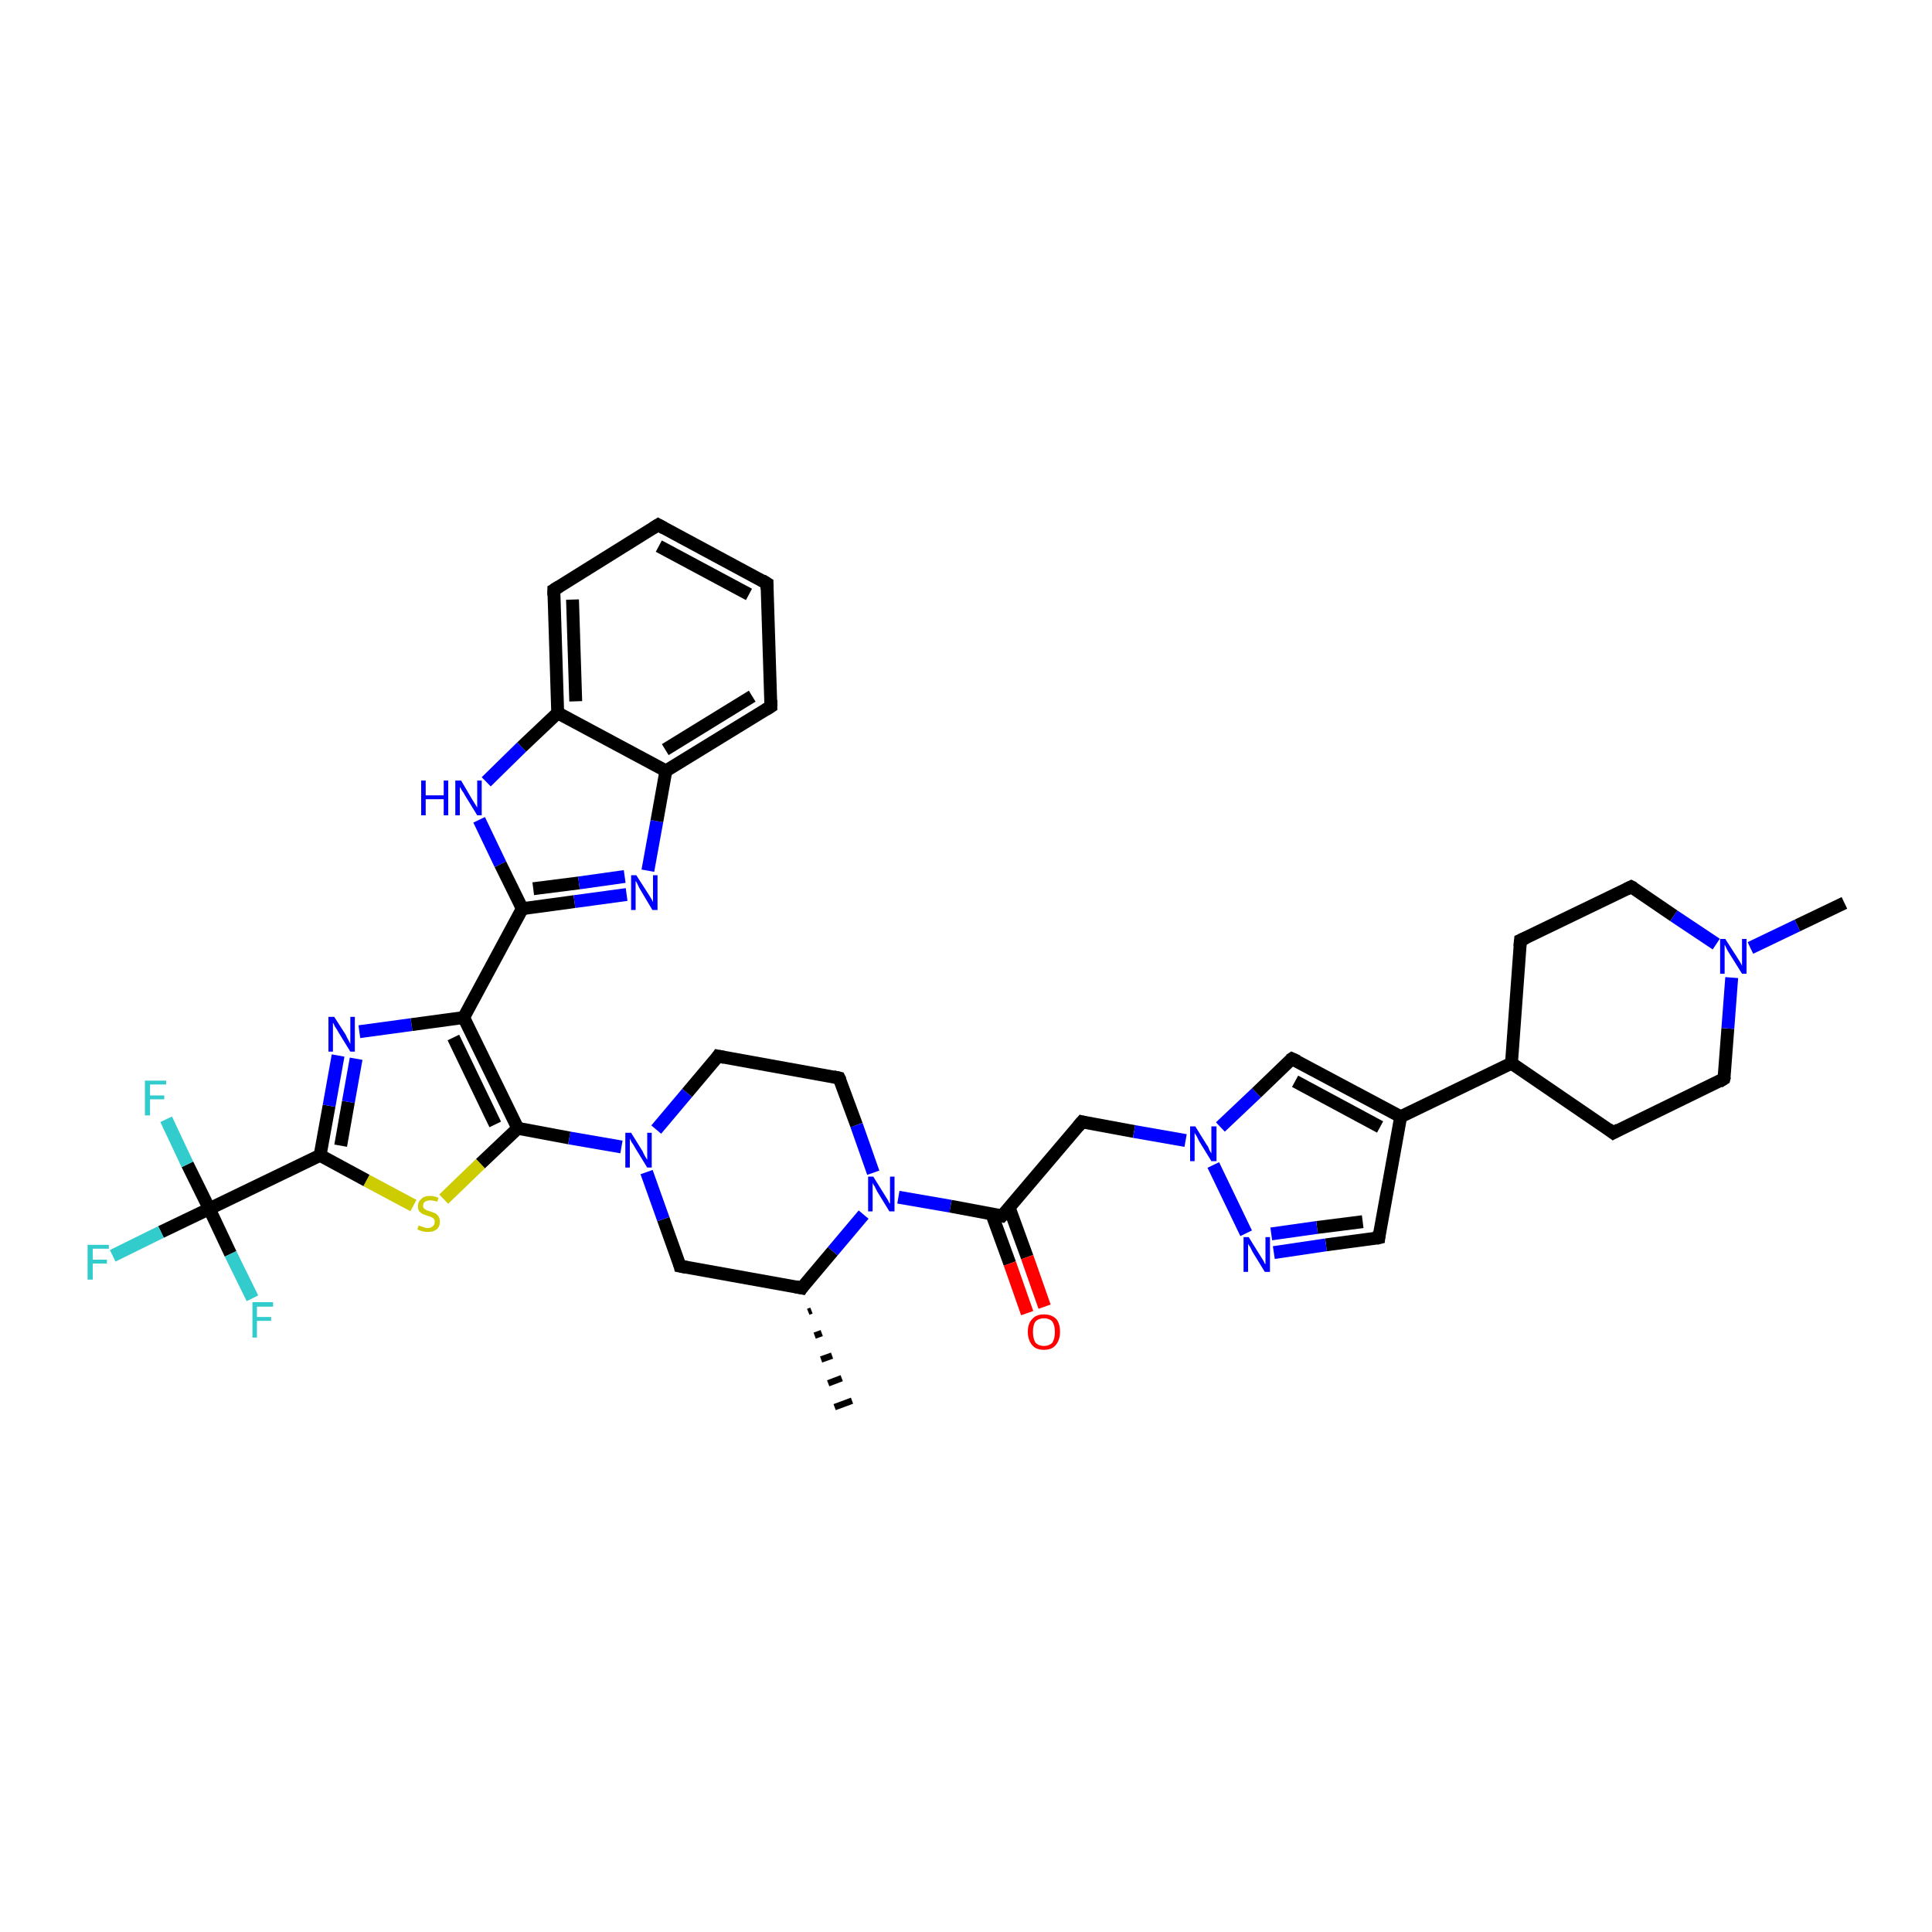 <?xml version='1.0' encoding='iso-8859-1'?>
<svg version='1.1' baseProfile='full'
              xmlns='http://www.w3.org/2000/svg'
                      xmlns:rdkit='http://www.rdkit.org/xml'
                      xmlns:xlink='http://www.w3.org/1999/xlink'
                  xml:space='preserve'
width='300px' height='300px' viewBox='0 0 300 300'>
<!-- END OF HEADER -->
<rect style='opacity:1.0;fill:#FFFFFF;stroke:none' width='300.0' height='300.0' x='0.0' y='0.0'> </rect>
<path class='bond-0 atom-1 atom-0' d='M 126.0,203.5 L 125.5,203.7' style='fill:none;fill-rule:evenodd;stroke:#000000;stroke-width:1.0px;stroke-linecap:butt;stroke-linejoin:miter;stroke-opacity:1' />
<path class='bond-0 atom-1 atom-0' d='M 127.6,207.0 L 126.5,207.4' style='fill:none;fill-rule:evenodd;stroke:#000000;stroke-width:1.0px;stroke-linecap:butt;stroke-linejoin:miter;stroke-opacity:1' />
<path class='bond-0 atom-1 atom-0' d='M 129.2,210.5 L 127.5,211.1' style='fill:none;fill-rule:evenodd;stroke:#000000;stroke-width:1.0px;stroke-linecap:butt;stroke-linejoin:miter;stroke-opacity:1' />
<path class='bond-0 atom-1 atom-0' d='M 130.7,214.0 L 128.6,214.8' style='fill:none;fill-rule:evenodd;stroke:#000000;stroke-width:1.0px;stroke-linecap:butt;stroke-linejoin:miter;stroke-opacity:1' />
<path class='bond-0 atom-1 atom-0' d='M 132.3,217.5 L 129.6,218.5' style='fill:none;fill-rule:evenodd;stroke:#000000;stroke-width:1.0px;stroke-linecap:butt;stroke-linejoin:miter;stroke-opacity:1' />
<path class='bond-1 atom-1 atom-2' d='M 124.5,200.0 L 105.6,196.6' style='fill:none;fill-rule:evenodd;stroke:#000000;stroke-width:2.0px;stroke-linecap:butt;stroke-linejoin:miter;stroke-opacity:1' />
<path class='bond-2 atom-2 atom-3' d='M 105.6,196.6 L 103.0,189.3' style='fill:none;fill-rule:evenodd;stroke:#000000;stroke-width:2.0px;stroke-linecap:butt;stroke-linejoin:miter;stroke-opacity:1' />
<path class='bond-2 atom-2 atom-3' d='M 103.0,189.3 L 100.4,182.0' style='fill:none;fill-rule:evenodd;stroke:#0000FF;stroke-width:2.0px;stroke-linecap:butt;stroke-linejoin:miter;stroke-opacity:1' />
<path class='bond-3 atom-3 atom-4' d='M 101.9,175.4 L 106.7,169.7' style='fill:none;fill-rule:evenodd;stroke:#0000FF;stroke-width:2.0px;stroke-linecap:butt;stroke-linejoin:miter;stroke-opacity:1' />
<path class='bond-3 atom-3 atom-4' d='M 106.7,169.7 L 111.5,164.0' style='fill:none;fill-rule:evenodd;stroke:#000000;stroke-width:2.0px;stroke-linecap:butt;stroke-linejoin:miter;stroke-opacity:1' />
<path class='bond-4 atom-4 atom-5' d='M 111.5,164.0 L 130.3,167.4' style='fill:none;fill-rule:evenodd;stroke:#000000;stroke-width:2.0px;stroke-linecap:butt;stroke-linejoin:miter;stroke-opacity:1' />
<path class='bond-5 atom-5 atom-6' d='M 130.3,167.4 L 133.0,174.7' style='fill:none;fill-rule:evenodd;stroke:#000000;stroke-width:2.0px;stroke-linecap:butt;stroke-linejoin:miter;stroke-opacity:1' />
<path class='bond-5 atom-5 atom-6' d='M 133.0,174.7 L 135.6,182.1' style='fill:none;fill-rule:evenodd;stroke:#0000FF;stroke-width:2.0px;stroke-linecap:butt;stroke-linejoin:miter;stroke-opacity:1' />
<path class='bond-6 atom-6 atom-7' d='M 139.5,185.9 L 147.6,187.3' style='fill:none;fill-rule:evenodd;stroke:#0000FF;stroke-width:2.0px;stroke-linecap:butt;stroke-linejoin:miter;stroke-opacity:1' />
<path class='bond-6 atom-6 atom-7' d='M 147.6,187.3 L 155.6,188.8' style='fill:none;fill-rule:evenodd;stroke:#000000;stroke-width:2.0px;stroke-linecap:butt;stroke-linejoin:miter;stroke-opacity:1' />
<path class='bond-7 atom-7 atom-8' d='M 154.0,188.5 L 156.8,196.2' style='fill:none;fill-rule:evenodd;stroke:#000000;stroke-width:2.0px;stroke-linecap:butt;stroke-linejoin:miter;stroke-opacity:1' />
<path class='bond-7 atom-7 atom-8' d='M 156.8,196.2 L 159.5,203.9' style='fill:none;fill-rule:evenodd;stroke:#FF0000;stroke-width:2.0px;stroke-linecap:butt;stroke-linejoin:miter;stroke-opacity:1' />
<path class='bond-7 atom-7 atom-8' d='M 156.7,187.5 L 159.5,195.2' style='fill:none;fill-rule:evenodd;stroke:#000000;stroke-width:2.0px;stroke-linecap:butt;stroke-linejoin:miter;stroke-opacity:1' />
<path class='bond-7 atom-7 atom-8' d='M 159.5,195.2 L 162.2,202.9' style='fill:none;fill-rule:evenodd;stroke:#FF0000;stroke-width:2.0px;stroke-linecap:butt;stroke-linejoin:miter;stroke-opacity:1' />
<path class='bond-8 atom-7 atom-9' d='M 155.6,188.8 L 168.0,174.2' style='fill:none;fill-rule:evenodd;stroke:#000000;stroke-width:2.0px;stroke-linecap:butt;stroke-linejoin:miter;stroke-opacity:1' />
<path class='bond-9 atom-9 atom-10' d='M 168.0,174.2 L 176.1,175.7' style='fill:none;fill-rule:evenodd;stroke:#000000;stroke-width:2.0px;stroke-linecap:butt;stroke-linejoin:miter;stroke-opacity:1' />
<path class='bond-9 atom-9 atom-10' d='M 176.1,175.7 L 184.1,177.1' style='fill:none;fill-rule:evenodd;stroke:#0000FF;stroke-width:2.0px;stroke-linecap:butt;stroke-linejoin:miter;stroke-opacity:1' />
<path class='bond-10 atom-10 atom-11' d='M 189.5,175.0 L 195.1,169.7' style='fill:none;fill-rule:evenodd;stroke:#0000FF;stroke-width:2.0px;stroke-linecap:butt;stroke-linejoin:miter;stroke-opacity:1' />
<path class='bond-10 atom-10 atom-11' d='M 195.1,169.7 L 200.6,164.4' style='fill:none;fill-rule:evenodd;stroke:#000000;stroke-width:2.0px;stroke-linecap:butt;stroke-linejoin:miter;stroke-opacity:1' />
<path class='bond-11 atom-11 atom-12' d='M 200.6,164.4 L 217.5,173.4' style='fill:none;fill-rule:evenodd;stroke:#000000;stroke-width:2.0px;stroke-linecap:butt;stroke-linejoin:miter;stroke-opacity:1' />
<path class='bond-11 atom-11 atom-12' d='M 201.1,167.9 L 214.3,175.0' style='fill:none;fill-rule:evenodd;stroke:#000000;stroke-width:2.0px;stroke-linecap:butt;stroke-linejoin:miter;stroke-opacity:1' />
<path class='bond-12 atom-12 atom-13' d='M 217.5,173.4 L 214.1,192.2' style='fill:none;fill-rule:evenodd;stroke:#000000;stroke-width:2.0px;stroke-linecap:butt;stroke-linejoin:miter;stroke-opacity:1' />
<path class='bond-13 atom-13 atom-14' d='M 214.1,192.2 L 205.9,193.3' style='fill:none;fill-rule:evenodd;stroke:#000000;stroke-width:2.0px;stroke-linecap:butt;stroke-linejoin:miter;stroke-opacity:1' />
<path class='bond-13 atom-13 atom-14' d='M 205.9,193.3 L 197.8,194.5' style='fill:none;fill-rule:evenodd;stroke:#0000FF;stroke-width:2.0px;stroke-linecap:butt;stroke-linejoin:miter;stroke-opacity:1' />
<path class='bond-13 atom-13 atom-14' d='M 211.6,189.7 L 204.5,190.6' style='fill:none;fill-rule:evenodd;stroke:#000000;stroke-width:2.0px;stroke-linecap:butt;stroke-linejoin:miter;stroke-opacity:1' />
<path class='bond-13 atom-13 atom-14' d='M 204.5,190.6 L 197.4,191.6' style='fill:none;fill-rule:evenodd;stroke:#0000FF;stroke-width:2.0px;stroke-linecap:butt;stroke-linejoin:miter;stroke-opacity:1' />
<path class='bond-14 atom-12 atom-15' d='M 217.5,173.4 L 234.7,165.1' style='fill:none;fill-rule:evenodd;stroke:#000000;stroke-width:2.0px;stroke-linecap:butt;stroke-linejoin:miter;stroke-opacity:1' />
<path class='bond-15 atom-15 atom-16' d='M 234.7,165.1 L 250.5,175.9' style='fill:none;fill-rule:evenodd;stroke:#000000;stroke-width:2.0px;stroke-linecap:butt;stroke-linejoin:miter;stroke-opacity:1' />
<path class='bond-16 atom-16 atom-17' d='M 250.5,175.9 L 267.7,167.5' style='fill:none;fill-rule:evenodd;stroke:#000000;stroke-width:2.0px;stroke-linecap:butt;stroke-linejoin:miter;stroke-opacity:1' />
<path class='bond-17 atom-17 atom-18' d='M 267.7,167.5 L 268.3,159.7' style='fill:none;fill-rule:evenodd;stroke:#000000;stroke-width:2.0px;stroke-linecap:butt;stroke-linejoin:miter;stroke-opacity:1' />
<path class='bond-17 atom-17 atom-18' d='M 268.3,159.7 L 268.9,151.8' style='fill:none;fill-rule:evenodd;stroke:#0000FF;stroke-width:2.0px;stroke-linecap:butt;stroke-linejoin:miter;stroke-opacity:1' />
<path class='bond-18 atom-18 atom-19' d='M 271.8,147.2 L 279.1,143.7' style='fill:none;fill-rule:evenodd;stroke:#0000FF;stroke-width:2.0px;stroke-linecap:butt;stroke-linejoin:miter;stroke-opacity:1' />
<path class='bond-18 atom-18 atom-19' d='M 279.1,143.7 L 286.4,140.2' style='fill:none;fill-rule:evenodd;stroke:#000000;stroke-width:2.0px;stroke-linecap:butt;stroke-linejoin:miter;stroke-opacity:1' />
<path class='bond-19 atom-18 atom-20' d='M 266.5,146.6 L 259.9,142.2' style='fill:none;fill-rule:evenodd;stroke:#0000FF;stroke-width:2.0px;stroke-linecap:butt;stroke-linejoin:miter;stroke-opacity:1' />
<path class='bond-19 atom-18 atom-20' d='M 259.9,142.2 L 253.3,137.7' style='fill:none;fill-rule:evenodd;stroke:#000000;stroke-width:2.0px;stroke-linecap:butt;stroke-linejoin:miter;stroke-opacity:1' />
<path class='bond-20 atom-20 atom-21' d='M 253.3,137.7 L 236.1,146.0' style='fill:none;fill-rule:evenodd;stroke:#000000;stroke-width:2.0px;stroke-linecap:butt;stroke-linejoin:miter;stroke-opacity:1' />
<path class='bond-21 atom-3 atom-22' d='M 96.5,178.1 L 88.4,176.7' style='fill:none;fill-rule:evenodd;stroke:#0000FF;stroke-width:2.0px;stroke-linecap:butt;stroke-linejoin:miter;stroke-opacity:1' />
<path class='bond-21 atom-3 atom-22' d='M 88.4,176.7 L 80.4,175.2' style='fill:none;fill-rule:evenodd;stroke:#000000;stroke-width:2.0px;stroke-linecap:butt;stroke-linejoin:miter;stroke-opacity:1' />
<path class='bond-22 atom-22 atom-23' d='M 80.4,175.2 L 74.6,180.7' style='fill:none;fill-rule:evenodd;stroke:#000000;stroke-width:2.0px;stroke-linecap:butt;stroke-linejoin:miter;stroke-opacity:1' />
<path class='bond-22 atom-22 atom-23' d='M 74.6,180.7 L 68.9,186.2' style='fill:none;fill-rule:evenodd;stroke:#CCCC00;stroke-width:2.0px;stroke-linecap:butt;stroke-linejoin:miter;stroke-opacity:1' />
<path class='bond-23 atom-23 atom-24' d='M 64.2,187.2 L 56.9,183.3' style='fill:none;fill-rule:evenodd;stroke:#CCCC00;stroke-width:2.0px;stroke-linecap:butt;stroke-linejoin:miter;stroke-opacity:1' />
<path class='bond-23 atom-23 atom-24' d='M 56.9,183.3 L 49.7,179.4' style='fill:none;fill-rule:evenodd;stroke:#000000;stroke-width:2.0px;stroke-linecap:butt;stroke-linejoin:miter;stroke-opacity:1' />
<path class='bond-24 atom-24 atom-25' d='M 49.7,179.4 L 51.1,171.7' style='fill:none;fill-rule:evenodd;stroke:#000000;stroke-width:2.0px;stroke-linecap:butt;stroke-linejoin:miter;stroke-opacity:1' />
<path class='bond-24 atom-24 atom-25' d='M 51.1,171.7 L 52.5,163.9' style='fill:none;fill-rule:evenodd;stroke:#0000FF;stroke-width:2.0px;stroke-linecap:butt;stroke-linejoin:miter;stroke-opacity:1' />
<path class='bond-24 atom-24 atom-25' d='M 52.9,177.9 L 54.1,171.1' style='fill:none;fill-rule:evenodd;stroke:#000000;stroke-width:2.0px;stroke-linecap:butt;stroke-linejoin:miter;stroke-opacity:1' />
<path class='bond-24 atom-24 atom-25' d='M 54.1,171.1 L 55.3,164.4' style='fill:none;fill-rule:evenodd;stroke:#0000FF;stroke-width:2.0px;stroke-linecap:butt;stroke-linejoin:miter;stroke-opacity:1' />
<path class='bond-25 atom-25 atom-26' d='M 55.8,160.2 L 63.9,159.1' style='fill:none;fill-rule:evenodd;stroke:#0000FF;stroke-width:2.0px;stroke-linecap:butt;stroke-linejoin:miter;stroke-opacity:1' />
<path class='bond-25 atom-25 atom-26' d='M 63.9,159.1 L 72.0,158.0' style='fill:none;fill-rule:evenodd;stroke:#000000;stroke-width:2.0px;stroke-linecap:butt;stroke-linejoin:miter;stroke-opacity:1' />
<path class='bond-26 atom-26 atom-27' d='M 72.0,158.0 L 81.1,141.1' style='fill:none;fill-rule:evenodd;stroke:#000000;stroke-width:2.0px;stroke-linecap:butt;stroke-linejoin:miter;stroke-opacity:1' />
<path class='bond-27 atom-27 atom-28' d='M 81.1,141.1 L 89.2,140.0' style='fill:none;fill-rule:evenodd;stroke:#000000;stroke-width:2.0px;stroke-linecap:butt;stroke-linejoin:miter;stroke-opacity:1' />
<path class='bond-27 atom-27 atom-28' d='M 89.2,140.0 L 97.3,138.9' style='fill:none;fill-rule:evenodd;stroke:#0000FF;stroke-width:2.0px;stroke-linecap:butt;stroke-linejoin:miter;stroke-opacity:1' />
<path class='bond-27 atom-27 atom-28' d='M 82.8,138.0 L 89.9,137.1' style='fill:none;fill-rule:evenodd;stroke:#000000;stroke-width:2.0px;stroke-linecap:butt;stroke-linejoin:miter;stroke-opacity:1' />
<path class='bond-27 atom-27 atom-28' d='M 89.9,137.1 L 97.0,136.1' style='fill:none;fill-rule:evenodd;stroke:#0000FF;stroke-width:2.0px;stroke-linecap:butt;stroke-linejoin:miter;stroke-opacity:1' />
<path class='bond-28 atom-28 atom-29' d='M 100.6,135.2 L 102.0,127.5' style='fill:none;fill-rule:evenodd;stroke:#0000FF;stroke-width:2.0px;stroke-linecap:butt;stroke-linejoin:miter;stroke-opacity:1' />
<path class='bond-28 atom-28 atom-29' d='M 102.0,127.5 L 103.4,119.7' style='fill:none;fill-rule:evenodd;stroke:#000000;stroke-width:2.0px;stroke-linecap:butt;stroke-linejoin:miter;stroke-opacity:1' />
<path class='bond-29 atom-29 atom-30' d='M 103.4,119.7 L 119.7,109.7' style='fill:none;fill-rule:evenodd;stroke:#000000;stroke-width:2.0px;stroke-linecap:butt;stroke-linejoin:miter;stroke-opacity:1' />
<path class='bond-29 atom-29 atom-30' d='M 103.3,116.4 L 116.8,108.1' style='fill:none;fill-rule:evenodd;stroke:#000000;stroke-width:2.0px;stroke-linecap:butt;stroke-linejoin:miter;stroke-opacity:1' />
<path class='bond-30 atom-30 atom-31' d='M 119.7,109.7 L 119.1,90.6' style='fill:none;fill-rule:evenodd;stroke:#000000;stroke-width:2.0px;stroke-linecap:butt;stroke-linejoin:miter;stroke-opacity:1' />
<path class='bond-31 atom-31 atom-32' d='M 119.1,90.6 L 102.2,81.5' style='fill:none;fill-rule:evenodd;stroke:#000000;stroke-width:2.0px;stroke-linecap:butt;stroke-linejoin:miter;stroke-opacity:1' />
<path class='bond-31 atom-31 atom-32' d='M 116.3,92.3 L 102.3,84.8' style='fill:none;fill-rule:evenodd;stroke:#000000;stroke-width:2.0px;stroke-linecap:butt;stroke-linejoin:miter;stroke-opacity:1' />
<path class='bond-32 atom-32 atom-33' d='M 102.2,81.5 L 86.0,91.6' style='fill:none;fill-rule:evenodd;stroke:#000000;stroke-width:2.0px;stroke-linecap:butt;stroke-linejoin:miter;stroke-opacity:1' />
<path class='bond-33 atom-33 atom-34' d='M 86.0,91.6 L 86.6,110.7' style='fill:none;fill-rule:evenodd;stroke:#000000;stroke-width:2.0px;stroke-linecap:butt;stroke-linejoin:miter;stroke-opacity:1' />
<path class='bond-33 atom-33 atom-34' d='M 88.9,93.1 L 89.4,108.9' style='fill:none;fill-rule:evenodd;stroke:#000000;stroke-width:2.0px;stroke-linecap:butt;stroke-linejoin:miter;stroke-opacity:1' />
<path class='bond-34 atom-34 atom-35' d='M 86.6,110.7 L 81.0,116.0' style='fill:none;fill-rule:evenodd;stroke:#000000;stroke-width:2.0px;stroke-linecap:butt;stroke-linejoin:miter;stroke-opacity:1' />
<path class='bond-34 atom-34 atom-35' d='M 81.0,116.0 L 75.5,121.4' style='fill:none;fill-rule:evenodd;stroke:#0000FF;stroke-width:2.0px;stroke-linecap:butt;stroke-linejoin:miter;stroke-opacity:1' />
<path class='bond-35 atom-24 atom-36' d='M 49.7,179.4 L 32.5,187.7' style='fill:none;fill-rule:evenodd;stroke:#000000;stroke-width:2.0px;stroke-linecap:butt;stroke-linejoin:miter;stroke-opacity:1' />
<path class='bond-36 atom-36 atom-37' d='M 32.5,187.7 L 25.0,191.3' style='fill:none;fill-rule:evenodd;stroke:#000000;stroke-width:2.0px;stroke-linecap:butt;stroke-linejoin:miter;stroke-opacity:1' />
<path class='bond-36 atom-36 atom-37' d='M 25.0,191.3 L 17.5,195.0' style='fill:none;fill-rule:evenodd;stroke:#33CCCC;stroke-width:2.0px;stroke-linecap:butt;stroke-linejoin:miter;stroke-opacity:1' />
<path class='bond-37 atom-36 atom-38' d='M 32.5,187.7 L 29.1,180.8' style='fill:none;fill-rule:evenodd;stroke:#000000;stroke-width:2.0px;stroke-linecap:butt;stroke-linejoin:miter;stroke-opacity:1' />
<path class='bond-37 atom-36 atom-38' d='M 29.1,180.8 L 25.8,173.8' style='fill:none;fill-rule:evenodd;stroke:#33CCCC;stroke-width:2.0px;stroke-linecap:butt;stroke-linejoin:miter;stroke-opacity:1' />
<path class='bond-38 atom-36 atom-39' d='M 32.5,187.7 L 35.8,194.7' style='fill:none;fill-rule:evenodd;stroke:#000000;stroke-width:2.0px;stroke-linecap:butt;stroke-linejoin:miter;stroke-opacity:1' />
<path class='bond-38 atom-36 atom-39' d='M 35.8,194.7 L 39.2,201.6' style='fill:none;fill-rule:evenodd;stroke:#33CCCC;stroke-width:2.0px;stroke-linecap:butt;stroke-linejoin:miter;stroke-opacity:1' />
<path class='bond-39 atom-6 atom-1' d='M 134.1,188.6 L 129.3,194.3' style='fill:none;fill-rule:evenodd;stroke:#0000FF;stroke-width:2.0px;stroke-linecap:butt;stroke-linejoin:miter;stroke-opacity:1' />
<path class='bond-39 atom-6 atom-1' d='M 129.3,194.3 L 124.5,200.0' style='fill:none;fill-rule:evenodd;stroke:#000000;stroke-width:2.0px;stroke-linecap:butt;stroke-linejoin:miter;stroke-opacity:1' />
<path class='bond-40 atom-14 atom-10' d='M 193.5,191.5 L 188.4,180.9' style='fill:none;fill-rule:evenodd;stroke:#0000FF;stroke-width:2.0px;stroke-linecap:butt;stroke-linejoin:miter;stroke-opacity:1' />
<path class='bond-41 atom-21 atom-15' d='M 236.1,146.0 L 234.7,165.1' style='fill:none;fill-rule:evenodd;stroke:#000000;stroke-width:2.0px;stroke-linecap:butt;stroke-linejoin:miter;stroke-opacity:1' />
<path class='bond-42 atom-26 atom-22' d='M 72.0,158.0 L 80.4,175.2' style='fill:none;fill-rule:evenodd;stroke:#000000;stroke-width:2.0px;stroke-linecap:butt;stroke-linejoin:miter;stroke-opacity:1' />
<path class='bond-42 atom-26 atom-22' d='M 70.4,161.1 L 76.9,174.6' style='fill:none;fill-rule:evenodd;stroke:#000000;stroke-width:2.0px;stroke-linecap:butt;stroke-linejoin:miter;stroke-opacity:1' />
<path class='bond-43 atom-35 atom-27' d='M 74.4,127.3 L 77.7,134.2' style='fill:none;fill-rule:evenodd;stroke:#0000FF;stroke-width:2.0px;stroke-linecap:butt;stroke-linejoin:miter;stroke-opacity:1' />
<path class='bond-43 atom-35 atom-27' d='M 77.7,134.2 L 81.1,141.1' style='fill:none;fill-rule:evenodd;stroke:#000000;stroke-width:2.0px;stroke-linecap:butt;stroke-linejoin:miter;stroke-opacity:1' />
<path class='bond-44 atom-34 atom-29' d='M 86.6,110.7 L 103.4,119.7' style='fill:none;fill-rule:evenodd;stroke:#000000;stroke-width:2.0px;stroke-linecap:butt;stroke-linejoin:miter;stroke-opacity:1' />
<path d='M 123.5,199.8 L 124.5,200.0 L 124.7,199.7' style='fill:none;stroke:#000000;stroke-width:2.0px;stroke-linecap:butt;stroke-linejoin:miter;stroke-opacity:1;' />
<path d='M 106.6,196.8 L 105.6,196.6 L 105.5,196.2' style='fill:none;stroke:#000000;stroke-width:2.0px;stroke-linecap:butt;stroke-linejoin:miter;stroke-opacity:1;' />
<path d='M 111.3,164.3 L 111.5,164.0 L 112.5,164.2' style='fill:none;stroke:#000000;stroke-width:2.0px;stroke-linecap:butt;stroke-linejoin:miter;stroke-opacity:1;' />
<path d='M 129.4,167.2 L 130.3,167.4 L 130.5,167.8' style='fill:none;stroke:#000000;stroke-width:2.0px;stroke-linecap:butt;stroke-linejoin:miter;stroke-opacity:1;' />
<path d='M 155.2,188.7 L 155.6,188.8 L 156.3,188.1' style='fill:none;stroke:#000000;stroke-width:2.0px;stroke-linecap:butt;stroke-linejoin:miter;stroke-opacity:1;' />
<path d='M 167.4,174.9 L 168.0,174.2 L 168.4,174.3' style='fill:none;stroke:#000000;stroke-width:2.0px;stroke-linecap:butt;stroke-linejoin:miter;stroke-opacity:1;' />
<path d='M 200.3,164.6 L 200.6,164.4 L 201.5,164.8' style='fill:none;stroke:#000000;stroke-width:2.0px;stroke-linecap:butt;stroke-linejoin:miter;stroke-opacity:1;' />
<path d='M 214.2,191.3 L 214.1,192.2 L 213.7,192.3' style='fill:none;stroke:#000000;stroke-width:2.0px;stroke-linecap:butt;stroke-linejoin:miter;stroke-opacity:1;' />
<path d='M 249.7,175.3 L 250.5,175.9 L 251.4,175.4' style='fill:none;stroke:#000000;stroke-width:2.0px;stroke-linecap:butt;stroke-linejoin:miter;stroke-opacity:1;' />
<path d='M 266.9,168.0 L 267.7,167.5 L 267.8,167.1' style='fill:none;stroke:#000000;stroke-width:2.0px;stroke-linecap:butt;stroke-linejoin:miter;stroke-opacity:1;' />
<path d='M 253.7,137.9 L 253.3,137.7 L 252.5,138.1' style='fill:none;stroke:#000000;stroke-width:2.0px;stroke-linecap:butt;stroke-linejoin:miter;stroke-opacity:1;' />
<path d='M 237.0,145.6 L 236.1,146.0 L 236.0,147.0' style='fill:none;stroke:#000000;stroke-width:2.0px;stroke-linecap:butt;stroke-linejoin:miter;stroke-opacity:1;' />
<path d='M 118.9,110.2 L 119.7,109.7 L 119.7,108.7' style='fill:none;stroke:#000000;stroke-width:2.0px;stroke-linecap:butt;stroke-linejoin:miter;stroke-opacity:1;' />
<path d='M 119.1,91.5 L 119.1,90.6 L 118.3,90.1' style='fill:none;stroke:#000000;stroke-width:2.0px;stroke-linecap:butt;stroke-linejoin:miter;stroke-opacity:1;' />
<path d='M 103.1,82.0 L 102.2,81.5 L 101.4,82.0' style='fill:none;stroke:#000000;stroke-width:2.0px;stroke-linecap:butt;stroke-linejoin:miter;stroke-opacity:1;' />
<path d='M 86.8,91.1 L 86.0,91.6 L 86.0,92.5' style='fill:none;stroke:#000000;stroke-width:2.0px;stroke-linecap:butt;stroke-linejoin:miter;stroke-opacity:1;' />
<path class='atom-3' d='M 98.0 175.9
L 99.8 178.8
Q 99.9 179.1, 100.2 179.6
Q 100.5 180.1, 100.5 180.1
L 100.5 175.9
L 101.2 175.9
L 101.2 181.3
L 100.5 181.3
L 98.6 178.2
Q 98.4 177.8, 98.1 177.4
Q 97.9 177.0, 97.8 176.8
L 97.8 181.3
L 97.1 181.3
L 97.1 175.9
L 98.0 175.9
' fill='#0000FF'/>
<path class='atom-6' d='M 135.6 182.7
L 137.4 185.6
Q 137.6 185.9, 137.9 186.4
Q 138.1 186.9, 138.2 186.9
L 138.2 182.7
L 138.9 182.7
L 138.9 188.1
L 138.1 188.1
L 136.2 185.0
Q 136.0 184.6, 135.8 184.2
Q 135.5 183.8, 135.5 183.6
L 135.5 188.1
L 134.8 188.1
L 134.8 182.7
L 135.6 182.7
' fill='#0000FF'/>
<path class='atom-8' d='M 159.6 206.8
Q 159.6 205.5, 160.3 204.8
Q 160.9 204.1, 162.1 204.1
Q 163.3 204.1, 164.0 204.8
Q 164.6 205.5, 164.6 206.8
Q 164.6 208.1, 163.9 208.9
Q 163.3 209.6, 162.1 209.6
Q 160.9 209.6, 160.3 208.9
Q 159.6 208.1, 159.6 206.8
M 162.1 209.0
Q 162.9 209.0, 163.4 208.5
Q 163.8 207.9, 163.8 206.8
Q 163.8 205.8, 163.4 205.2
Q 162.9 204.7, 162.1 204.7
Q 161.3 204.7, 160.8 205.2
Q 160.4 205.7, 160.4 206.8
Q 160.4 207.9, 160.8 208.5
Q 161.3 209.0, 162.1 209.0
' fill='#FF0000'/>
<path class='atom-10' d='M 185.6 174.9
L 187.4 177.8
Q 187.6 178.0, 187.8 178.6
Q 188.1 179.1, 188.1 179.1
L 188.1 174.9
L 188.9 174.9
L 188.9 180.3
L 188.1 180.3
L 186.2 177.2
Q 186.0 176.8, 185.8 176.4
Q 185.5 176.0, 185.5 175.8
L 185.5 180.3
L 184.8 180.3
L 184.8 174.9
L 185.6 174.9
' fill='#0000FF'/>
<path class='atom-14' d='M 193.9 192.1
L 195.7 195.0
Q 195.9 195.3, 196.2 195.8
Q 196.4 196.3, 196.5 196.3
L 196.5 192.1
L 197.2 192.1
L 197.2 197.5
L 196.4 197.5
L 194.5 194.4
Q 194.3 194.0, 194.1 193.6
Q 193.8 193.2, 193.8 193.1
L 193.8 197.5
L 193.1 197.5
L 193.1 192.1
L 193.9 192.1
' fill='#0000FF'/>
<path class='atom-18' d='M 267.9 145.8
L 269.7 148.6
Q 269.9 148.9, 270.2 149.4
Q 270.5 149.9, 270.5 150.0
L 270.5 145.8
L 271.2 145.8
L 271.2 151.2
L 270.5 151.2
L 268.5 148.0
Q 268.3 147.7, 268.1 147.3
Q 267.9 146.8, 267.8 146.7
L 267.8 151.2
L 267.1 151.2
L 267.1 145.8
L 267.9 145.8
' fill='#0000FF'/>
<path class='atom-23' d='M 65.0 190.3
Q 65.1 190.3, 65.3 190.4
Q 65.6 190.5, 65.9 190.6
Q 66.1 190.7, 66.4 190.7
Q 66.9 190.7, 67.2 190.4
Q 67.5 190.2, 67.5 189.7
Q 67.5 189.4, 67.4 189.3
Q 67.2 189.1, 67.0 189.0
Q 66.8 188.9, 66.4 188.8
Q 65.9 188.6, 65.6 188.5
Q 65.3 188.3, 65.1 188.1
Q 64.9 187.8, 64.9 187.3
Q 64.9 186.6, 65.4 186.2
Q 65.8 185.7, 66.8 185.7
Q 67.4 185.7, 68.1 186.0
L 67.9 186.6
Q 67.3 186.4, 66.8 186.4
Q 66.3 186.4, 66.0 186.6
Q 65.7 186.8, 65.7 187.2
Q 65.7 187.5, 65.8 187.6
Q 66.0 187.8, 66.2 187.9
Q 66.4 188.0, 66.8 188.1
Q 67.3 188.3, 67.6 188.4
Q 67.9 188.6, 68.1 188.9
Q 68.3 189.2, 68.3 189.7
Q 68.3 190.5, 67.8 190.9
Q 67.3 191.3, 66.4 191.3
Q 66.0 191.3, 65.6 191.2
Q 65.2 191.1, 64.8 190.9
L 65.0 190.3
' fill='#CCCC00'/>
<path class='atom-25' d='M 51.9 157.9
L 53.7 160.7
Q 53.8 161.0, 54.1 161.5
Q 54.4 162.1, 54.4 162.1
L 54.4 157.9
L 55.1 157.9
L 55.1 163.3
L 54.4 163.3
L 52.5 160.2
Q 52.3 159.8, 52.0 159.4
Q 51.8 158.9, 51.7 158.8
L 51.7 163.3
L 51.0 163.3
L 51.0 157.9
L 51.9 157.9
' fill='#0000FF'/>
<path class='atom-28' d='M 98.8 135.9
L 100.6 138.7
Q 100.8 139.0, 101.1 139.5
Q 101.4 140.0, 101.4 140.1
L 101.4 135.9
L 102.1 135.9
L 102.1 141.3
L 101.3 141.3
L 99.4 138.1
Q 99.2 137.8, 99.0 137.3
Q 98.8 136.9, 98.7 136.8
L 98.7 141.3
L 98.0 141.3
L 98.0 135.9
L 98.8 135.9
' fill='#0000FF'/>
<path class='atom-35' d='M 65.4 121.2
L 66.1 121.2
L 66.1 123.5
L 68.9 123.5
L 68.9 121.2
L 69.6 121.2
L 69.6 126.6
L 68.9 126.6
L 68.9 124.1
L 66.1 124.1
L 66.1 126.6
L 65.4 126.6
L 65.4 121.2
' fill='#0000FF'/>
<path class='atom-35' d='M 71.6 121.2
L 73.3 124.1
Q 73.5 124.4, 73.8 124.9
Q 74.1 125.4, 74.1 125.4
L 74.1 121.2
L 74.8 121.2
L 74.8 126.6
L 74.1 126.6
L 72.2 123.5
Q 72.0 123.1, 71.7 122.7
Q 71.5 122.3, 71.4 122.2
L 71.4 126.6
L 70.7 126.6
L 70.7 121.2
L 71.6 121.2
' fill='#0000FF'/>
<path class='atom-37' d='M 13.6 193.3
L 16.9 193.3
L 16.9 193.9
L 14.4 193.9
L 14.4 195.6
L 16.6 195.6
L 16.6 196.2
L 14.4 196.2
L 14.4 198.7
L 13.6 198.7
L 13.6 193.3
' fill='#33CCCC'/>
<path class='atom-38' d='M 22.5 167.8
L 25.8 167.8
L 25.8 168.4
L 23.3 168.4
L 23.3 170.1
L 25.5 170.1
L 25.5 170.7
L 23.3 170.7
L 23.3 173.2
L 22.5 173.2
L 22.5 167.8
' fill='#33CCCC'/>
<path class='atom-39' d='M 39.2 202.2
L 42.4 202.2
L 42.4 202.9
L 39.9 202.9
L 39.9 204.5
L 42.1 204.5
L 42.1 205.1
L 39.9 205.1
L 39.9 207.7
L 39.2 207.7
L 39.2 202.2
' fill='#33CCCC'/>
</svg>
